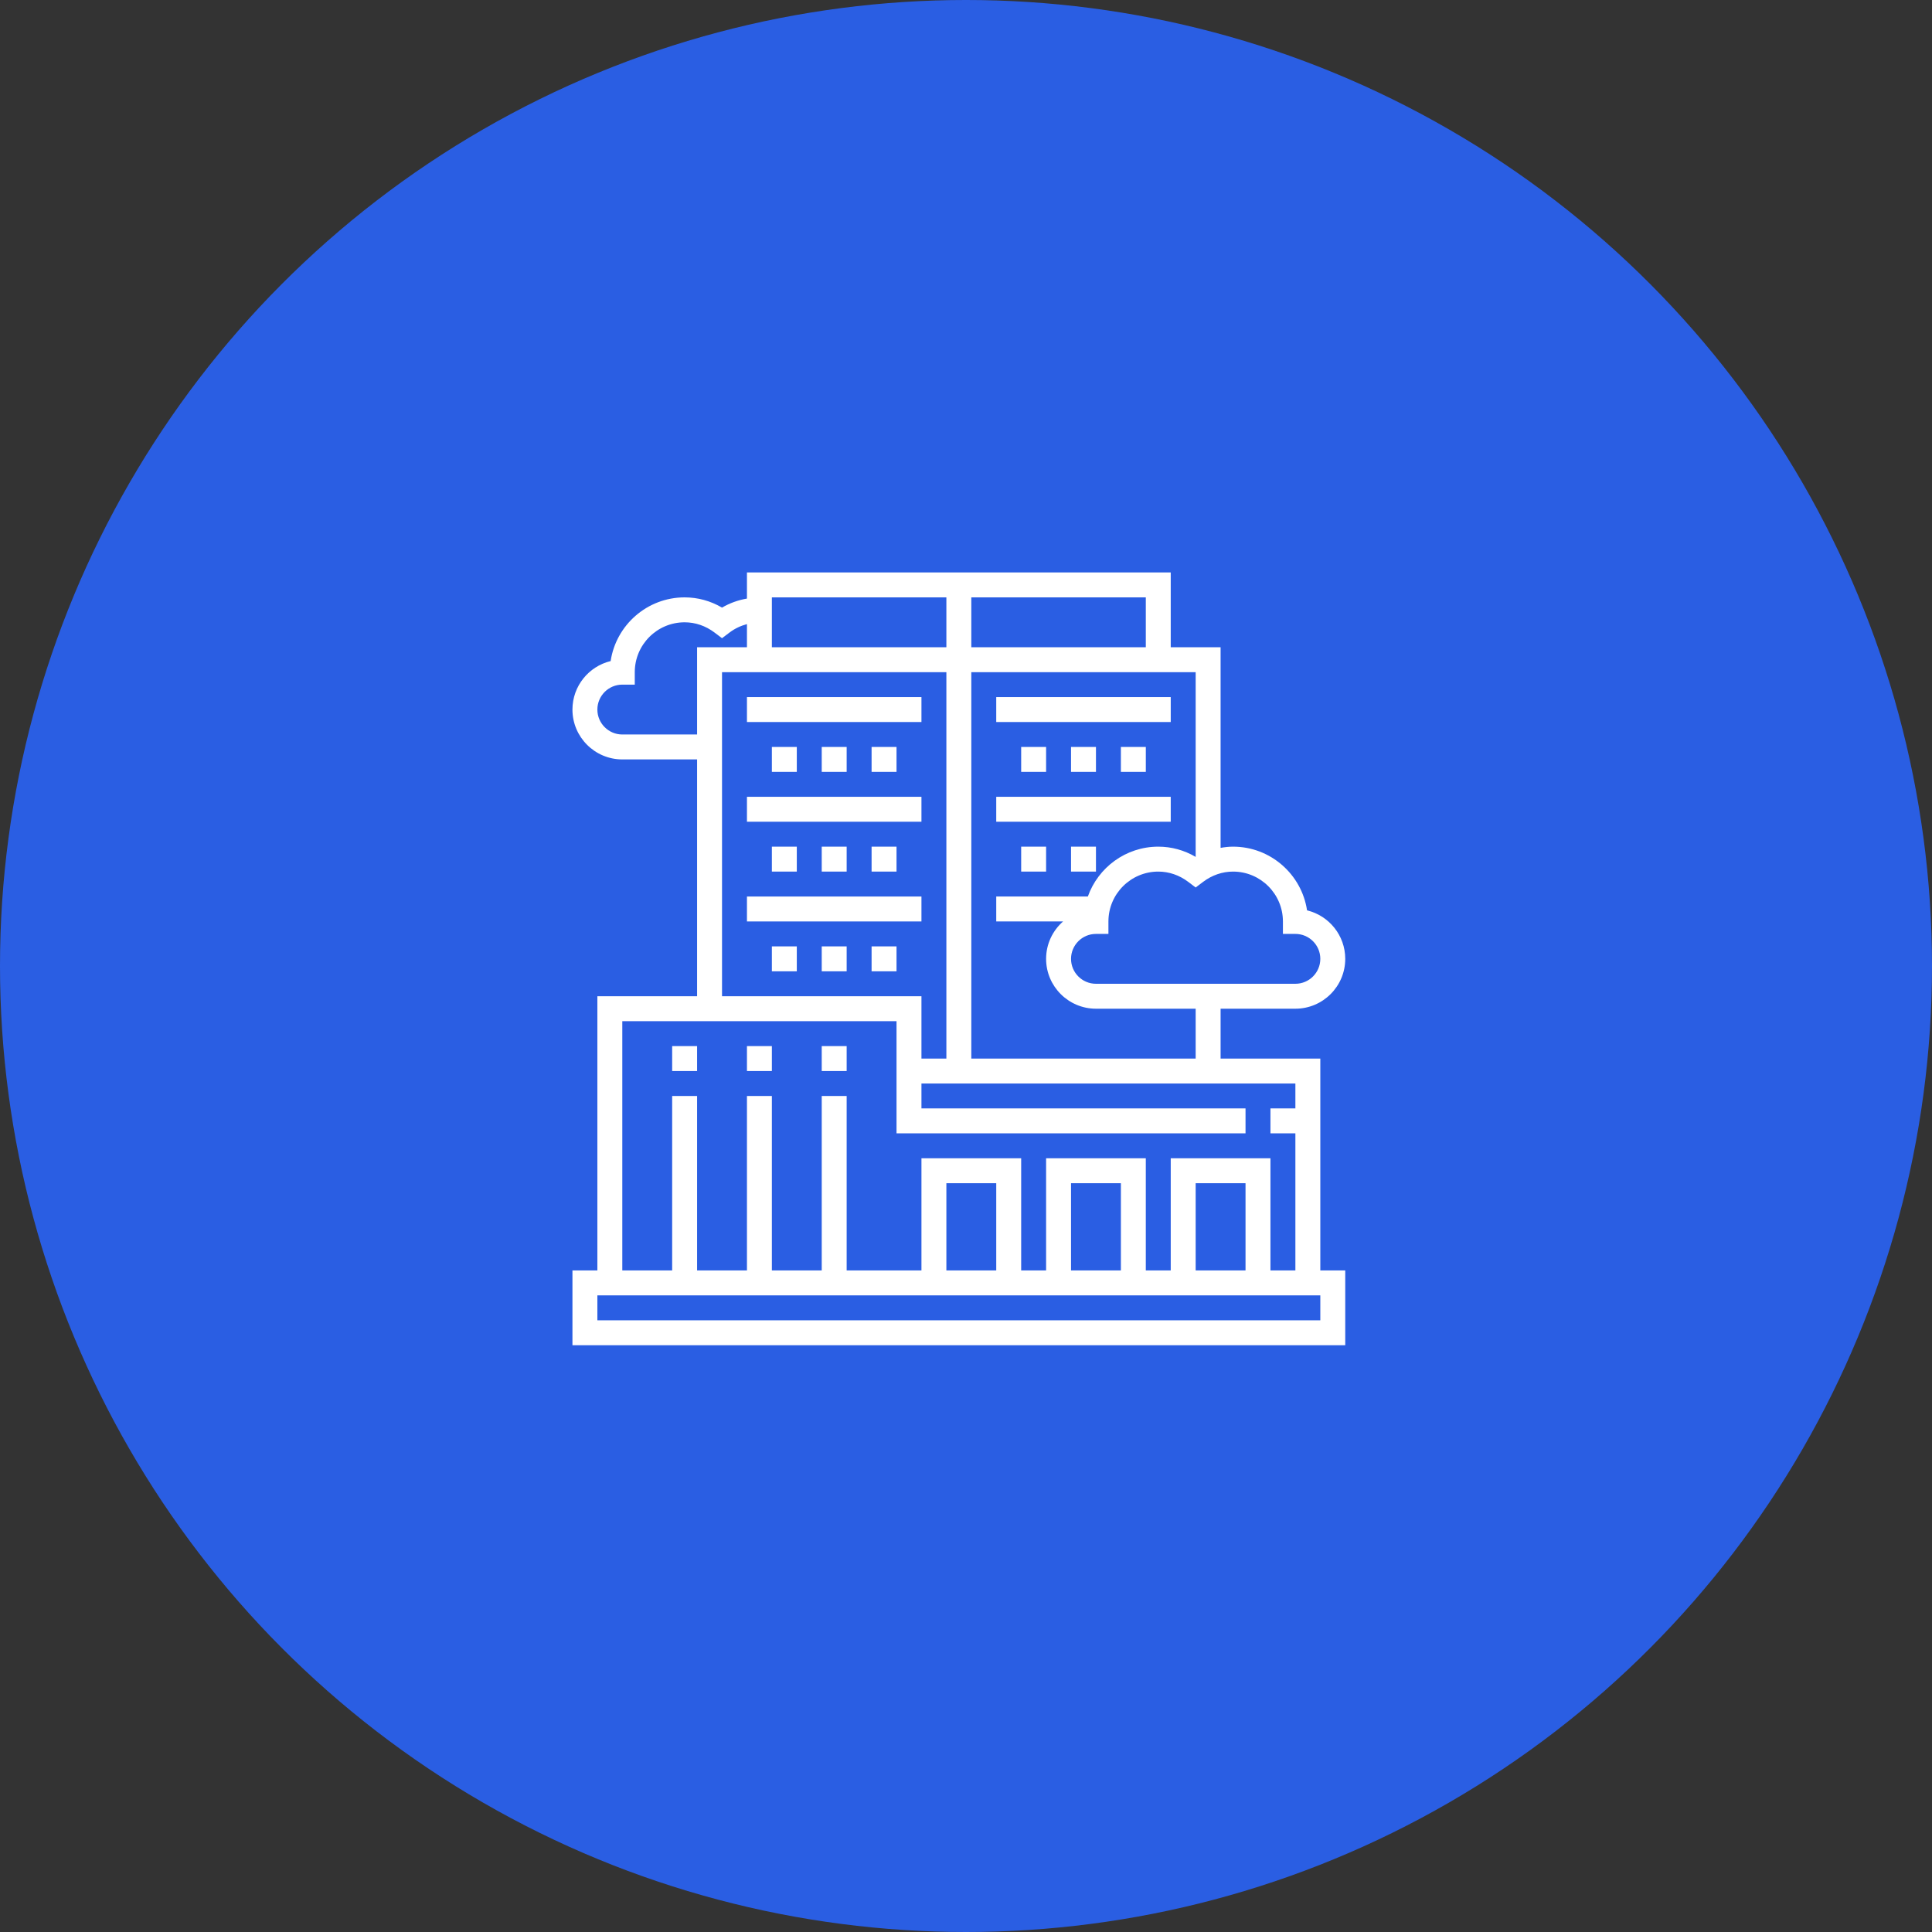 <svg xmlns="http://www.w3.org/2000/svg" width="135" height="135" viewBox="0 0 135 135" fill="none"><rect x="0" y="0" width="135" height="135" fill="#333333" stroke="none"/><circle cx="67.5" cy="67.5" r="67.5" fill="#2A5EE3"></circle><path d="M46.968 73.097H48.71V74.839H46.968V73.097Z" fill="white"></path><path d="M52.194 73.097H53.935V74.839H52.194V73.097Z" fill="white"></path><path d="M57.419 73.097H59.161V74.839H57.419V73.097Z" fill="white"></path><path d="M92.258 73.968H85.29V70.484H90.516C92.438 70.484 94 68.921 94 67C94 65.359 92.859 63.98 91.331 63.612C90.954 61.098 88.779 59.161 86.161 59.161C85.867 59.161 85.577 59.195 85.29 59.245V45.226H81.806V40H52.194V41.826C51.584 41.931 50.995 42.138 50.452 42.457C49.652 41.988 48.76 41.742 47.839 41.742C45.221 41.742 43.046 43.678 42.669 46.193C41.141 46.56 40 47.94 40 49.581C40 51.502 41.562 53.065 43.484 53.065H48.71V69.613H41.742V88.774H40V94H94V88.774H92.258V73.968ZM89.645 64.387V65.258H90.516C91.477 65.258 92.258 66.039 92.258 67C92.258 67.961 91.477 68.742 90.516 68.742H76.581C75.62 68.742 74.839 67.961 74.839 67C74.839 66.039 75.62 65.258 76.581 65.258H77.452V64.387C77.452 62.466 79.014 60.903 80.936 60.903C81.682 60.903 82.405 61.151 83.023 61.617L83.548 62.014L84.074 61.617C84.692 61.151 85.415 60.903 86.161 60.903C88.083 60.903 89.645 62.466 89.645 64.387ZM83.548 59.876C82.749 59.407 81.857 59.161 80.936 59.161C78.666 59.161 76.733 60.619 76.014 62.645H69.613V64.387H74.284C73.557 65.026 73.097 65.959 73.097 67C73.097 68.921 74.659 70.484 76.581 70.484H83.548V73.968H67.871V46.968H83.548V59.876ZM80.064 45.226H67.871V41.742H80.064V45.226ZM66.129 41.742V45.226H53.935V41.742H66.129ZM43.484 51.323C42.523 51.323 41.742 50.541 41.742 49.581C41.742 48.62 42.523 47.839 43.484 47.839H44.355V46.968C44.355 45.046 45.917 43.484 47.839 43.484C48.585 43.484 49.308 43.731 49.926 44.198L50.452 44.594L50.977 44.198C51.349 43.917 51.762 43.726 52.194 43.61V45.226H48.71V51.323H43.484ZM50.452 46.968H66.129V73.968H64.387V69.613H50.452V46.968ZM43.484 71.355H62.645V79.194H87.032V77.452H64.387V75.71H90.516V77.452H88.774V79.194H90.516V88.774H88.774V80.936H81.806V88.774H80.064V80.936H73.097V88.774H71.355V80.936H64.387V88.774H59.161V76.581H57.419V88.774H53.935V76.581H52.194V88.774H48.71V76.581H46.968V88.774H43.484V71.355ZM87.032 88.774H83.548V82.677H87.032V88.774ZM78.323 88.774H74.839V82.677H78.323V88.774ZM69.613 88.774H66.129V82.677H69.613V88.774ZM92.258 92.258H41.742V90.516H92.258V92.258Z" fill="white"></path><path d="M52.194 48.71H64.387V50.452H52.194V48.71Z" fill="white"></path><path d="M52.194 55.677H64.387V57.419H52.194V55.677Z" fill="white"></path><path d="M52.194 62.645H64.387V64.387H52.194V62.645Z" fill="white"></path><path d="M53.935 52.194H55.677V53.935H53.935V52.194Z" fill="white"></path><path d="M57.419 52.194H59.161V53.935H57.419V52.194Z" fill="white"></path><path d="M60.903 52.194H62.645V53.935H60.903V52.194Z" fill="white"></path><path d="M53.935 59.161H55.677V60.903H53.935V59.161Z" fill="white"></path><path d="M57.419 59.161H59.161V60.903H57.419V59.161Z" fill="white"></path><path d="M60.903 59.161H62.645V60.903H60.903V59.161Z" fill="white"></path><path d="M53.935 66.129H55.677V67.871H53.935V66.129Z" fill="white"></path><path d="M57.419 66.129H59.161V67.871H57.419V66.129Z" fill="white"></path><path d="M60.903 66.129H62.645V67.871H60.903V66.129Z" fill="white"></path><path d="M69.613 48.71H81.806V50.452H69.613V48.71Z" fill="white"></path><path d="M69.613 55.677H81.806V57.419H69.613V55.677Z" fill="white"></path><path d="M71.355 52.194H73.097V53.935H71.355V52.194Z" fill="white"></path><path d="M74.839 52.194H76.581V53.935H74.839V52.194Z" fill="white"></path><path d="M78.323 52.194H80.065V53.935H78.323V52.194Z" fill="white"></path><path d="M71.355 59.161H73.097V60.903H71.355V59.161Z" fill="white"></path><path d="M74.839 59.161H76.581V60.903H74.839V59.161Z" fill="white"></path></svg>